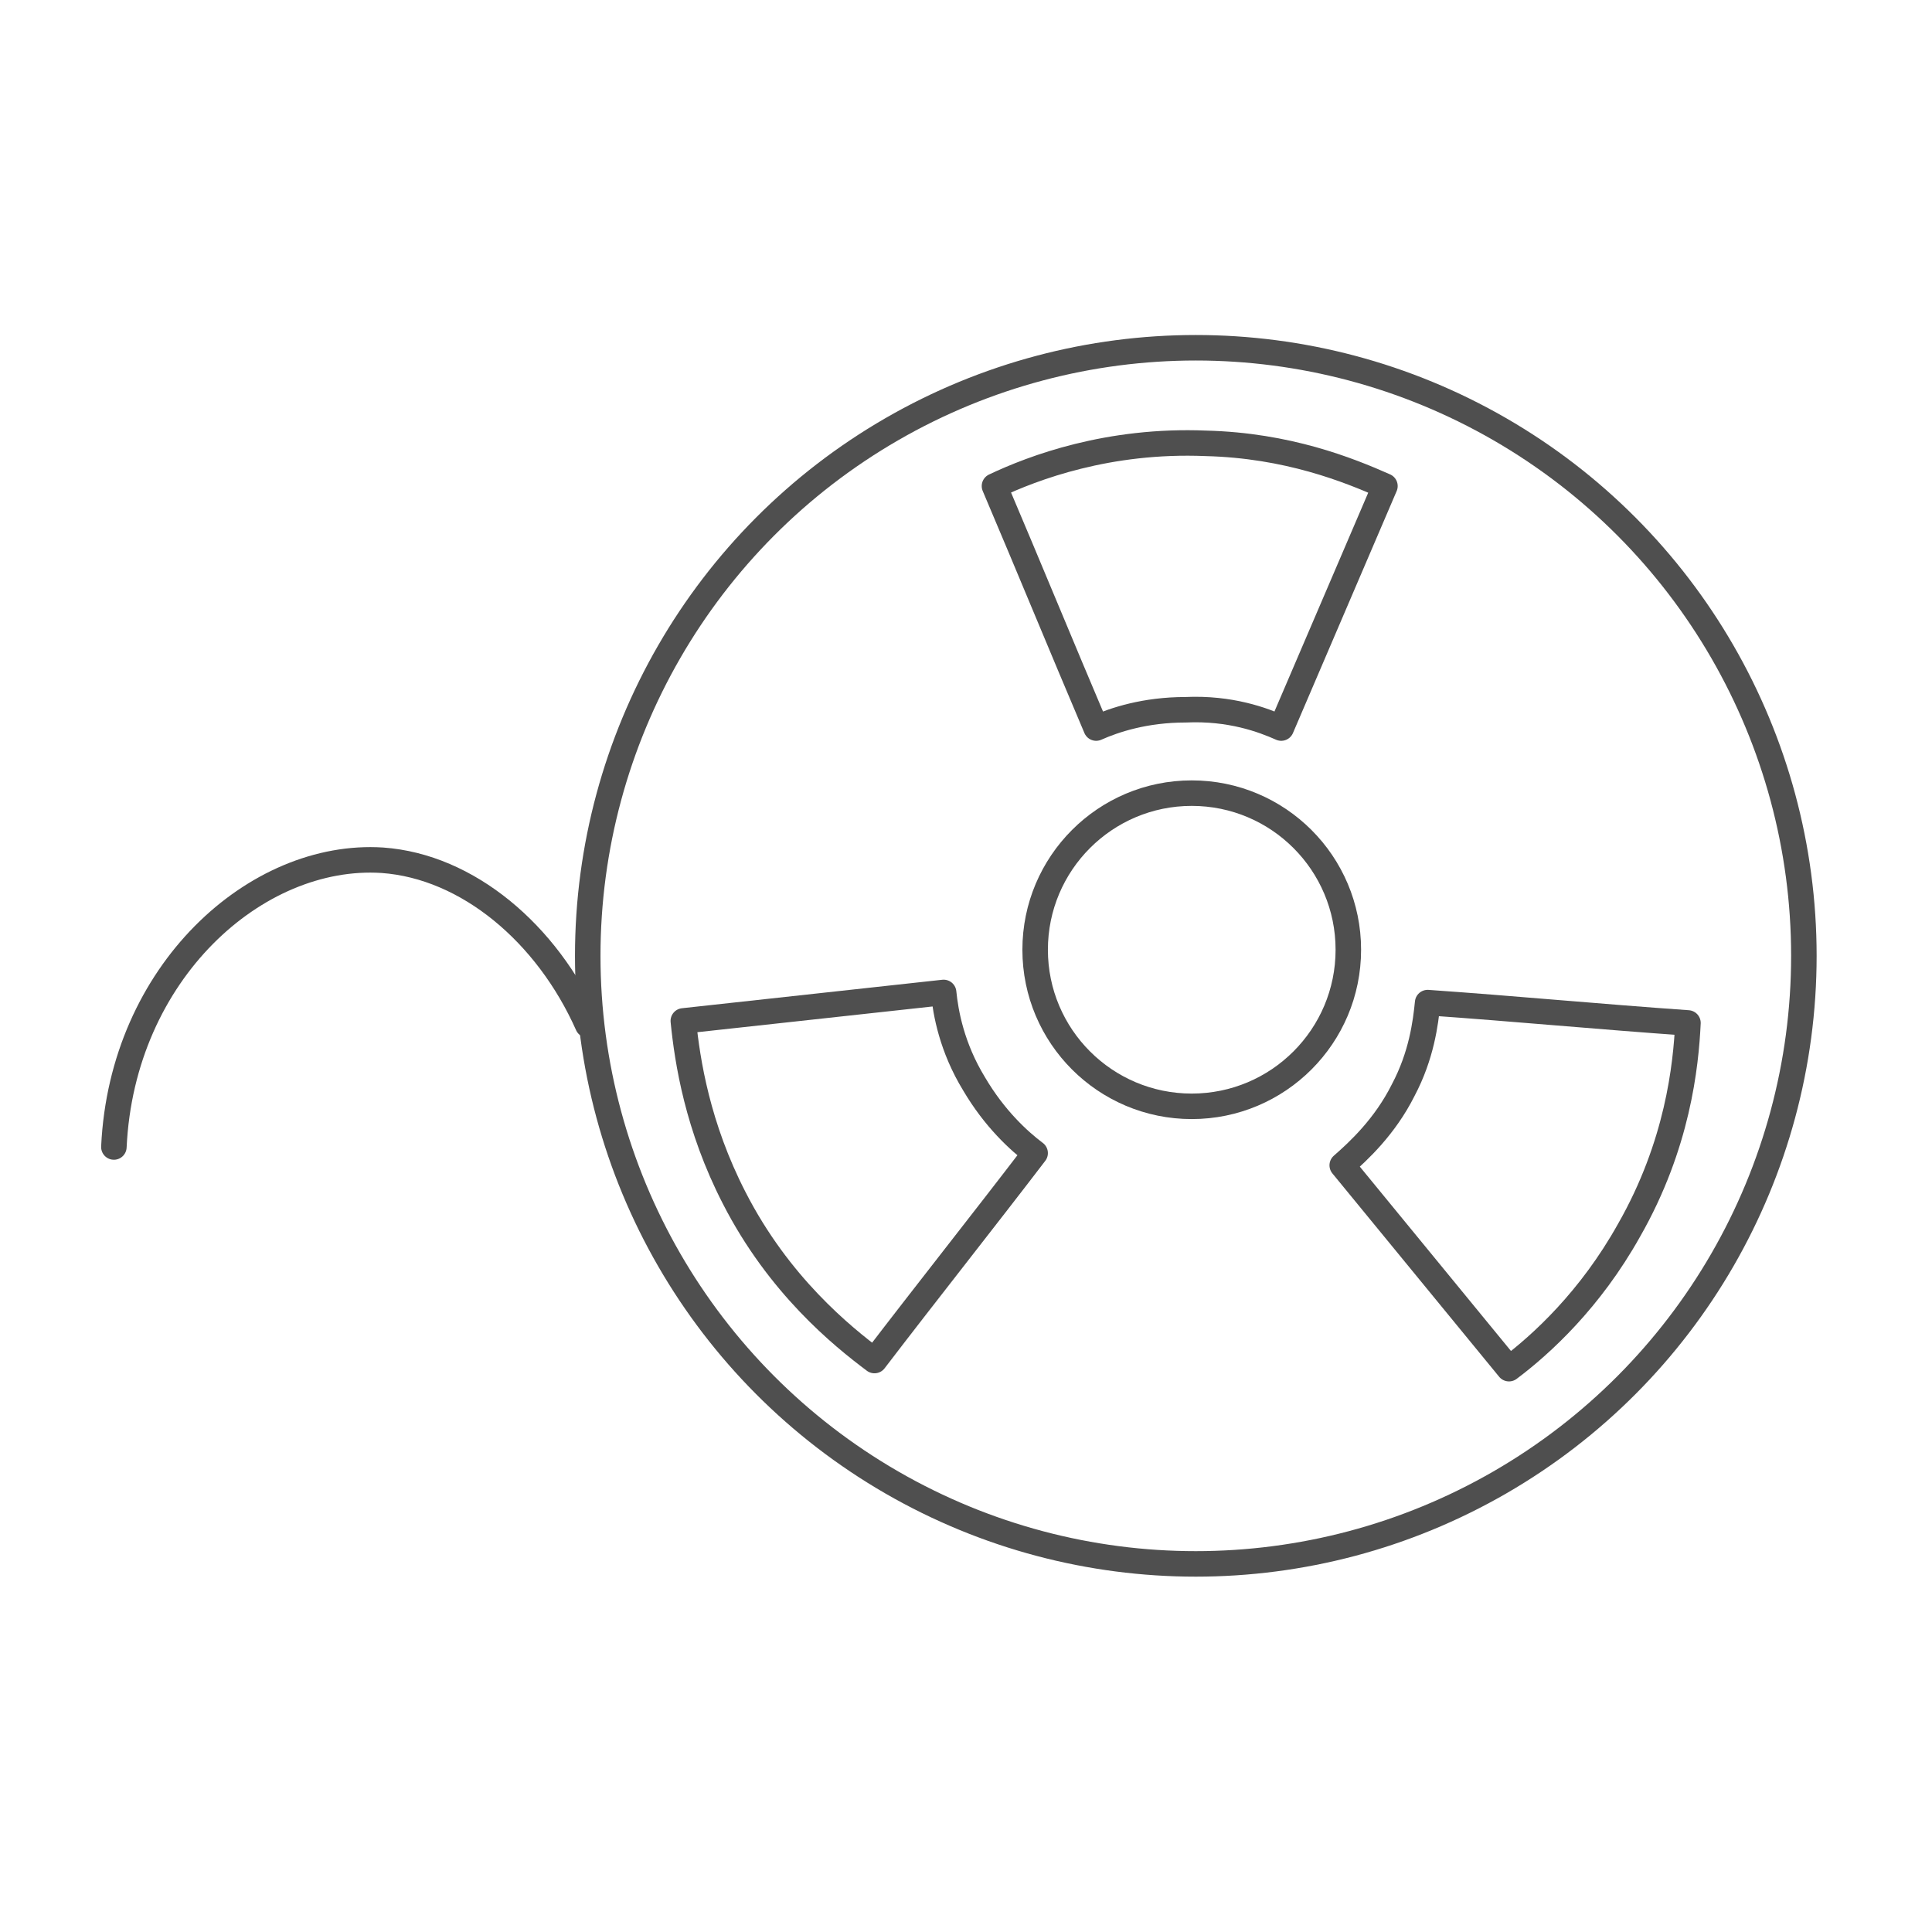 <?xml version="1.0" encoding="utf-8"?>
<!-- Generator: Adobe Illustrator 20.1.0, SVG Export Plug-In . SVG Version: 6.00 Build 0)  -->
<svg version="1.1" id="Warstwa_1" xmlns="http://www.w3.org/2000/svg" xmlns:xlink="http://www.w3.org/1999/xlink" x="0px" y="0px"
	 viewBox="0 0 95 95" style="enable-background:new 0 0 95 95;" xml:space="preserve">
<style type="text/css">
	.st0{fill:none;stroke:#4F4F4F;stroke-width:1.254;stroke-linecap:round;stroke-linejoin:round;}
</style>
<g>
	<path class="st0" d="M63,35.8l5.1-11.9c-1.8-0.8-4.8-2-8.8-2.1c-4.8-0.2-8.5,1.2-10.4,2.1c1.7,4,3.3,7.9,5,11.9
		c0.9-0.4,2.4-0.9,4.4-0.9C60.5,34.8,62.1,35.4,63,35.8z"/>
	<path class="st0" d="M66,57.3l8.2,10c1.6-1.2,4-3.4,5.9-6.8c2.4-4.2,2.8-8.1,2.9-10.2c-4.3-0.3-8.5-0.7-12.8-1
		c-0.1,1-0.3,2.6-1.2,4.3C68.1,55.4,66.8,56.6,66,57.3z"/>
	<path class="st0" d="M46.4,48.8l-12.8,1.4c0.2,2,0.7,5.2,2.5,8.7c2.2,4.3,5.3,6.8,6.9,8c2.6-3.4,5.3-6.8,7.9-10.2
		c-0.8-0.6-2-1.7-3-3.4C46.8,51.5,46.5,49.8,46.4,48.8z"/>
	<circle class="st0" cx="58.6" cy="46.7" r="7.7"/>
	<circle class="st0" cx="58.8" cy="47" r="29.9"/>
	<path class="st0" d="M5.6,56.4c0.4-8.6,7-14.5,13.2-14.1c4.2,0.3,8.1,3.6,10.1,8.1"/>
</g>
</svg>
